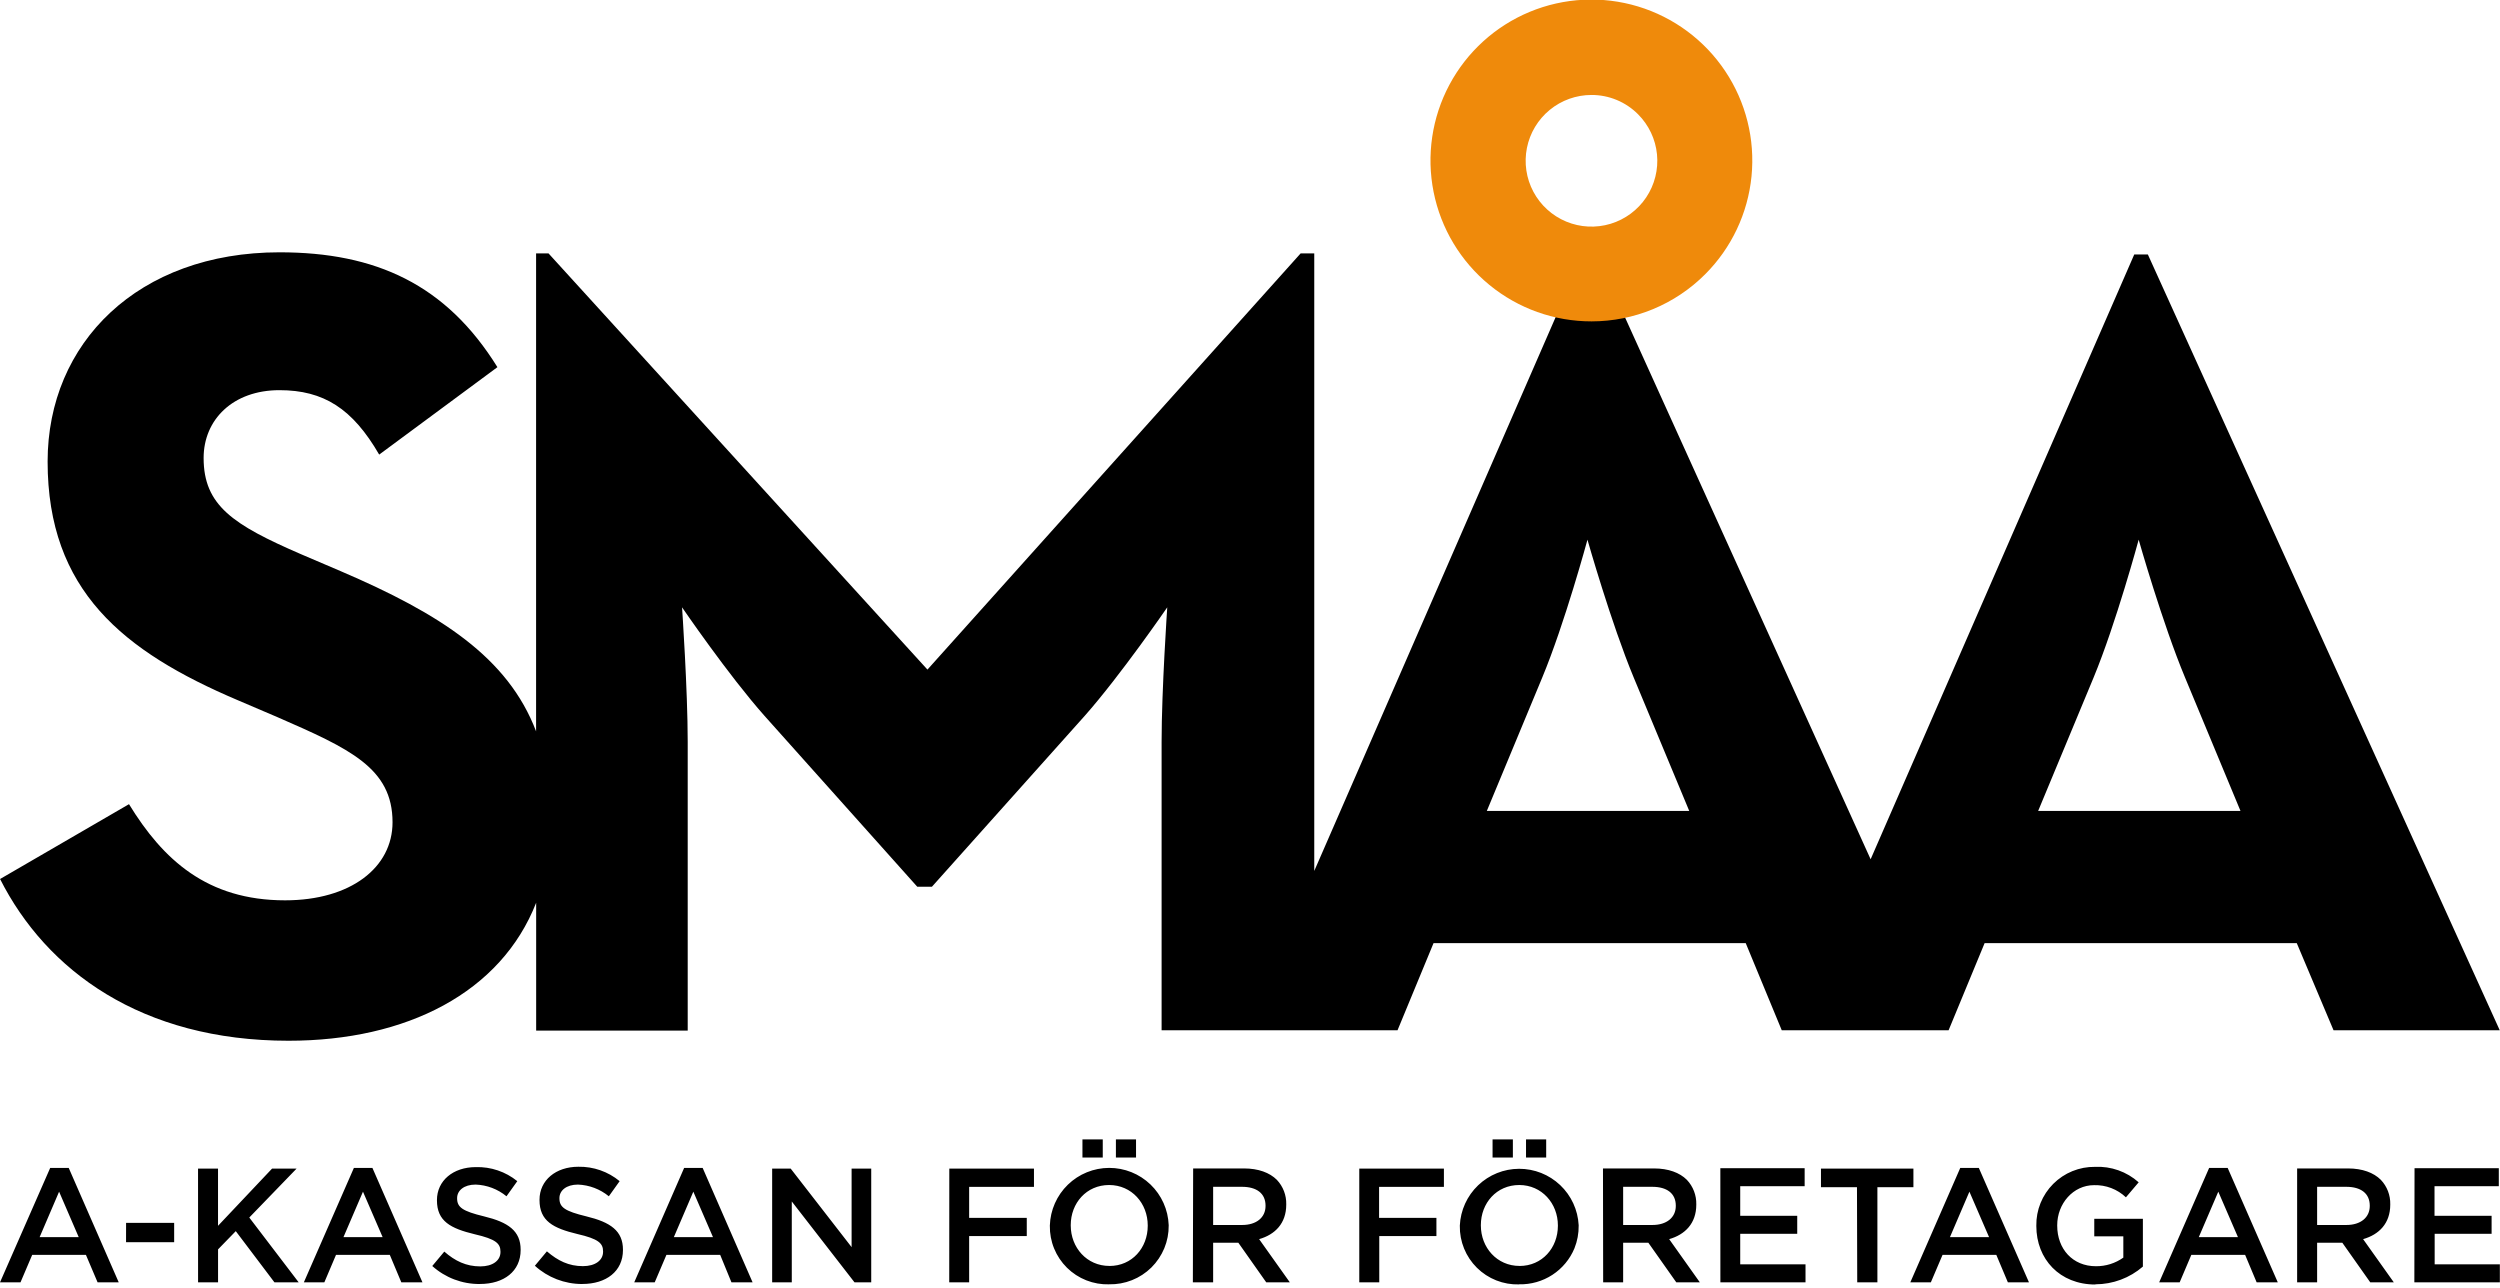 <?xml version="1.0" encoding="UTF-8"?> <svg xmlns="http://www.w3.org/2000/svg" width="493" height="254" viewBox="0 0 493 254" fill="none"><g clip-path="url(#clip0_10_87)"><path d="M423.557 50.181H420.873L368.888 169.448L314.829 50.181H312.159L259.172 171.749V49.968H256.488L182.892 132.043L108.167 49.968H105.717V144.223C100.178 129.65 86.862 121.064 67.14 112.613L59.328 109.275C45.956 103.48 40.154 99.68 40.154 90.313C40.154 82.736 45.949 76.941 55.103 76.941C63.809 76.941 69.526 80.57 74.775 89.646L98.09 72.403C87.948 56.068 74.079 49.755 55.124 49.755C27.235 49.755 9.389 67.602 9.389 91.016C9.389 116.441 24.302 128.478 46.872 138.073L54.684 141.41C68.965 147.646 77.409 151.445 77.409 162.155C77.409 171.082 69.157 177.544 56.218 177.544C40.828 177.544 32.136 169.519 25.439 158.583L0.014 173.34C9.147 191.4 27.896 205.234 56.892 205.234C80.2 205.234 98.793 195.732 105.731 178.02V203.239H135.616V146.304C135.616 136.041 134.501 119.764 134.501 119.764C134.501 119.764 143.634 133.144 150.778 141.183L180.882 174.86H183.78L213.891 141.183C220.993 133.158 230.183 119.764 230.183 119.764C230.183 119.764 229.068 136.041 229.068 146.304V203.168H275.592L282.693 185.988H344.259L351.361 203.168H384.263L391.365 185.988H452.923L460.174 203.168H492.949L423.557 50.181ZM293.204 159.911L304.12 133.634C308.579 122.932 313.046 106.427 313.046 106.427C313.046 106.427 317.727 122.932 322.179 133.634L333.116 159.911H293.204ZM401.925 159.911L412.848 133.634C417.286 122.932 421.746 106.427 421.746 106.427C421.746 106.427 426.433 122.932 430.9 133.634L441.823 159.911H401.925Z" fill="black"></path><path d="M313.856 18.727C310.852 18.724 307.939 19.762 305.615 21.666C303.291 23.569 301.699 26.22 301.11 29.166C300.522 32.112 300.973 35.171 302.388 37.822C303.802 40.472 306.092 42.55 308.867 43.701C311.642 44.852 314.731 45.005 317.606 44.133C320.481 43.262 322.965 41.42 324.634 38.922C326.304 36.424 327.055 33.425 326.76 30.435C326.465 27.445 325.142 24.65 323.017 22.527C321.816 21.321 320.388 20.364 318.816 19.712C317.244 19.06 315.558 18.725 313.856 18.727ZM313.856 63.376C306.513 63.384 299.395 60.845 293.715 56.191C288.035 51.538 284.144 45.059 282.706 37.859C281.268 30.658 282.372 23.182 285.83 16.704C289.288 10.226 294.885 5.148 301.667 2.335C308.45 -0.478 315.998 -0.851 323.025 1.278C330.053 3.408 336.124 7.909 340.204 14.014C344.284 20.119 346.121 27.45 345.4 34.757C344.68 42.064 341.448 48.896 336.255 54.087C333.315 57.032 329.824 59.367 325.98 60.962C322.137 62.555 318.017 63.376 313.856 63.376Z" fill="#EF8A0B"></path><path d="M6.10352e-05 252.88H4.041L6.349 247.461H16.945L19.246 252.88H23.415L13.55 230.311H9.9L6.10352e-05 252.88ZM7.812 243.967L11.654 234.998L15.525 243.967H7.812ZM24.856 244.962H34.344V241.148H24.863L24.856 244.962ZM39.06 252.88H43.001V246.375L46.495 242.781L54.123 252.88H58.902L49.159 240.097L58.483 230.453H53.647L42.994 241.73V230.453H39.053L39.06 252.88ZM59.918 252.88H63.959L66.26 247.461H76.87L79.142 252.88H83.311L73.44 230.311H69.789L59.918 252.88ZM67.73 243.967L71.579 234.998L75.457 243.967H67.73ZM94.66 253.2C99.368 253.2 102.67 250.7 102.67 246.503V246.439C102.67 242.717 100.199 241.02 95.455 239.87C91.194 238.84 90.143 238.073 90.143 236.319V236.262C90.143 234.785 91.485 233.599 93.793 233.599C96.02 233.68 98.159 234.491 99.879 235.907L102.01 232.924C99.701 231.05 96.795 230.067 93.822 230.154C89.369 230.154 86.166 232.818 86.166 236.66V236.702C86.166 240.835 88.858 242.249 93.63 243.399C97.792 244.358 98.694 245.224 98.694 246.829V246.893C98.694 248.591 97.152 249.734 94.716 249.734C91.933 249.734 89.745 248.676 87.615 246.815L85.243 249.656C87.81 251.967 91.149 253.234 94.603 253.207L94.66 253.2ZM114.836 253.2C119.551 253.2 122.847 250.7 122.847 246.503V246.439C122.847 242.717 120.382 241.02 115.638 239.87C111.377 238.84 110.319 238.073 110.319 236.319V236.262C110.319 234.785 111.668 233.599 113.977 233.599C116.202 233.685 118.34 234.495 120.063 235.907L122.193 232.924C119.907 231.035 117.02 230.028 114.055 230.083C109.602 230.083 106.392 232.747 106.392 236.589V236.653C106.392 240.786 109.083 242.199 113.863 243.35C118.025 244.308 118.926 245.175 118.926 246.78V246.844C118.926 248.541 117.385 249.684 114.949 249.684C112.166 249.684 110.014 248.626 107.848 246.765L105.476 249.606C108.02 251.923 111.338 253.207 114.779 253.207L114.836 253.2ZM125.07 252.88H129.11L131.418 247.461H142.021L144.244 252.88H148.413L138.563 230.311H134.913L125.07 252.88ZM132.881 243.967L136.724 234.998L140.601 243.967H132.881ZM152.269 252.88H156.14V236.93L168.511 252.88H171.806V230.453H167.936V245.935L155.927 230.453H152.269V252.88ZM187.189 252.88H191.116V243.754H202.479V240.161H191.116V234.046H203.899V230.453H187.203L187.189 252.88ZM220.056 228.272H224.026V224.686H220.056V228.272ZM213.458 228.272H217.464V224.686H213.458V228.272ZM218.714 253.264C220.254 253.297 221.785 253.022 223.217 252.453C224.65 251.885 225.953 251.035 227.051 249.954C228.144 248.869 229.01 247.577 229.601 246.155C230.188 244.73 230.483 243.201 230.467 241.659V241.595C230.353 238.558 229.065 235.684 226.873 233.578C224.681 231.473 221.757 230.301 218.718 230.309C215.679 230.317 212.762 231.506 210.581 233.623C208.401 235.74 207.128 238.622 207.031 241.659V241.723C207.006 243.258 207.291 244.782 207.871 246.204C208.451 247.625 209.313 248.914 210.404 249.994C211.496 251.073 212.795 251.92 214.224 252.483C215.652 253.046 217.179 253.314 218.714 253.271V253.264ZM218.777 249.642C214.318 249.642 211.15 246.02 211.15 241.659V241.595C211.15 237.242 214.254 233.684 218.714 233.684C223.173 233.684 226.334 237.306 226.334 241.659V241.723C226.334 246.091 223.23 249.649 218.792 249.649L218.777 249.642ZM235.232 252.88H239.231V245.068H244.202L249.706 252.88H254.357L248.3 244.358C251.439 243.463 253.647 241.247 253.647 237.562V237.498C253.694 235.704 253.028 233.964 251.794 232.661C250.373 231.241 248.136 230.417 245.317 230.417H235.289L235.232 252.88ZM239.231 241.567V234.039H244.912C247.831 234.039 249.564 235.353 249.564 237.753V237.817C249.564 240.09 247.767 241.567 244.948 241.567H239.231ZM268.05 252.88H271.991V243.754H283.262V240.161H271.956V234.046H284.739V230.453H268.05V252.88ZM300.931 228.272H304.908V224.686H300.931V228.272ZM294.333 228.272H298.339V224.686H294.333V228.272ZM299.589 253.264C301.909 253.316 304.19 252.666 306.135 251.398C308.079 250.131 309.594 248.306 310.483 246.162C311.054 244.735 311.336 243.21 311.314 241.674V241.61C311.158 238.602 309.851 235.769 307.664 233.699C305.477 231.628 302.577 230.477 299.565 230.486C296.553 230.494 293.66 231.66 291.485 233.743C289.309 235.825 288.018 238.665 287.878 241.674V241.737C287.852 243.272 288.138 244.795 288.717 246.216C289.296 247.637 290.158 248.926 291.249 250.005C292.34 251.084 293.638 251.931 295.065 252.495C296.493 253.059 298.019 253.327 299.553 253.285L299.589 253.264ZM299.653 249.642C295.2 249.642 292.025 246.02 292.025 241.659V241.595C292.025 237.242 295.136 233.684 299.589 233.684C304.041 233.684 307.216 237.306 307.216 241.659V241.723C307.216 246.091 304.105 249.649 299.653 249.649V249.642ZM316.143 252.88H320.084V245.068H325.056L330.567 252.88H335.211L329.16 244.358C332.299 243.463 334.508 241.247 334.508 237.562V237.498C334.552 235.703 333.883 233.964 332.647 232.661C331.227 231.241 328.997 230.417 326.178 230.417H316.107L316.143 252.88ZM320.084 241.567V234.039H325.823C328.734 234.039 330.467 235.353 330.467 237.753V237.817C330.467 240.09 328.67 241.567 325.851 241.567H320.084ZM339.259 252.88H356.048V249.329H343.172V243.307H354.414V239.756H343.172V233.925H355.877V230.375H339.252L339.259 252.88ZM366.246 252.88H370.223V234.11H377.325V230.453H359.094V234.11H366.196L366.246 252.88ZM376.714 252.88H380.762L383.07 247.461H393.673L395.953 252.88H400.114L390.222 230.311H386.564L376.714 252.88ZM384.526 243.967L388.368 234.998L392.246 243.967H384.526ZM413.224 253.264C416.66 253.259 419.98 252.019 422.577 249.77V240.353H412.99V243.804H418.721V248.001C417.142 249.125 415.247 249.719 413.309 249.699C408.729 249.699 405.682 246.304 405.682 241.688V241.624C405.682 237.363 408.821 233.712 412.954 233.712C414.107 233.68 415.255 233.875 416.333 234.287C417.41 234.699 418.395 235.319 419.232 236.113L421.746 233.151C419.385 231.046 416.292 229.952 413.132 230.105C411.606 230.085 410.091 230.372 408.677 230.948C407.263 231.523 405.979 232.377 404.901 233.457C403.82 234.537 402.968 235.824 402.395 237.24C401.821 238.657 401.538 240.174 401.563 241.702V241.766C401.563 248.307 406.179 253.306 413.196 253.306L413.224 253.264ZM425.787 252.88H429.828L432.129 247.461H442.739L445.012 252.88H449.181L439.295 230.311H435.645L425.787 252.88ZM433.599 243.967L437.448 234.998L441.326 243.967H433.599ZM452.994 252.88H456.936V245.068H461.907L467.418 252.88H472.062L466.005 244.358C469.151 243.463 471.359 241.247 471.359 237.562V237.498C471.404 235.703 470.735 233.964 469.499 232.661C468.078 231.241 465.848 230.417 463.029 230.417H452.994V252.88ZM456.936 241.567V234.039H462.674C465.586 234.039 467.318 235.353 467.318 237.753V237.817C467.318 240.09 465.522 241.567 462.702 241.567H456.936ZM476.11 252.88H492.97V249.329H480.116V243.307H491.344V239.756H480.087V233.925H492.764V230.375H476.146L476.11 252.88Z" fill="black"></path></g><defs><clipPath id="clip0_10_87"><rect width="492.942" height="253.278" fill="white"></rect></clipPath></defs></svg> 